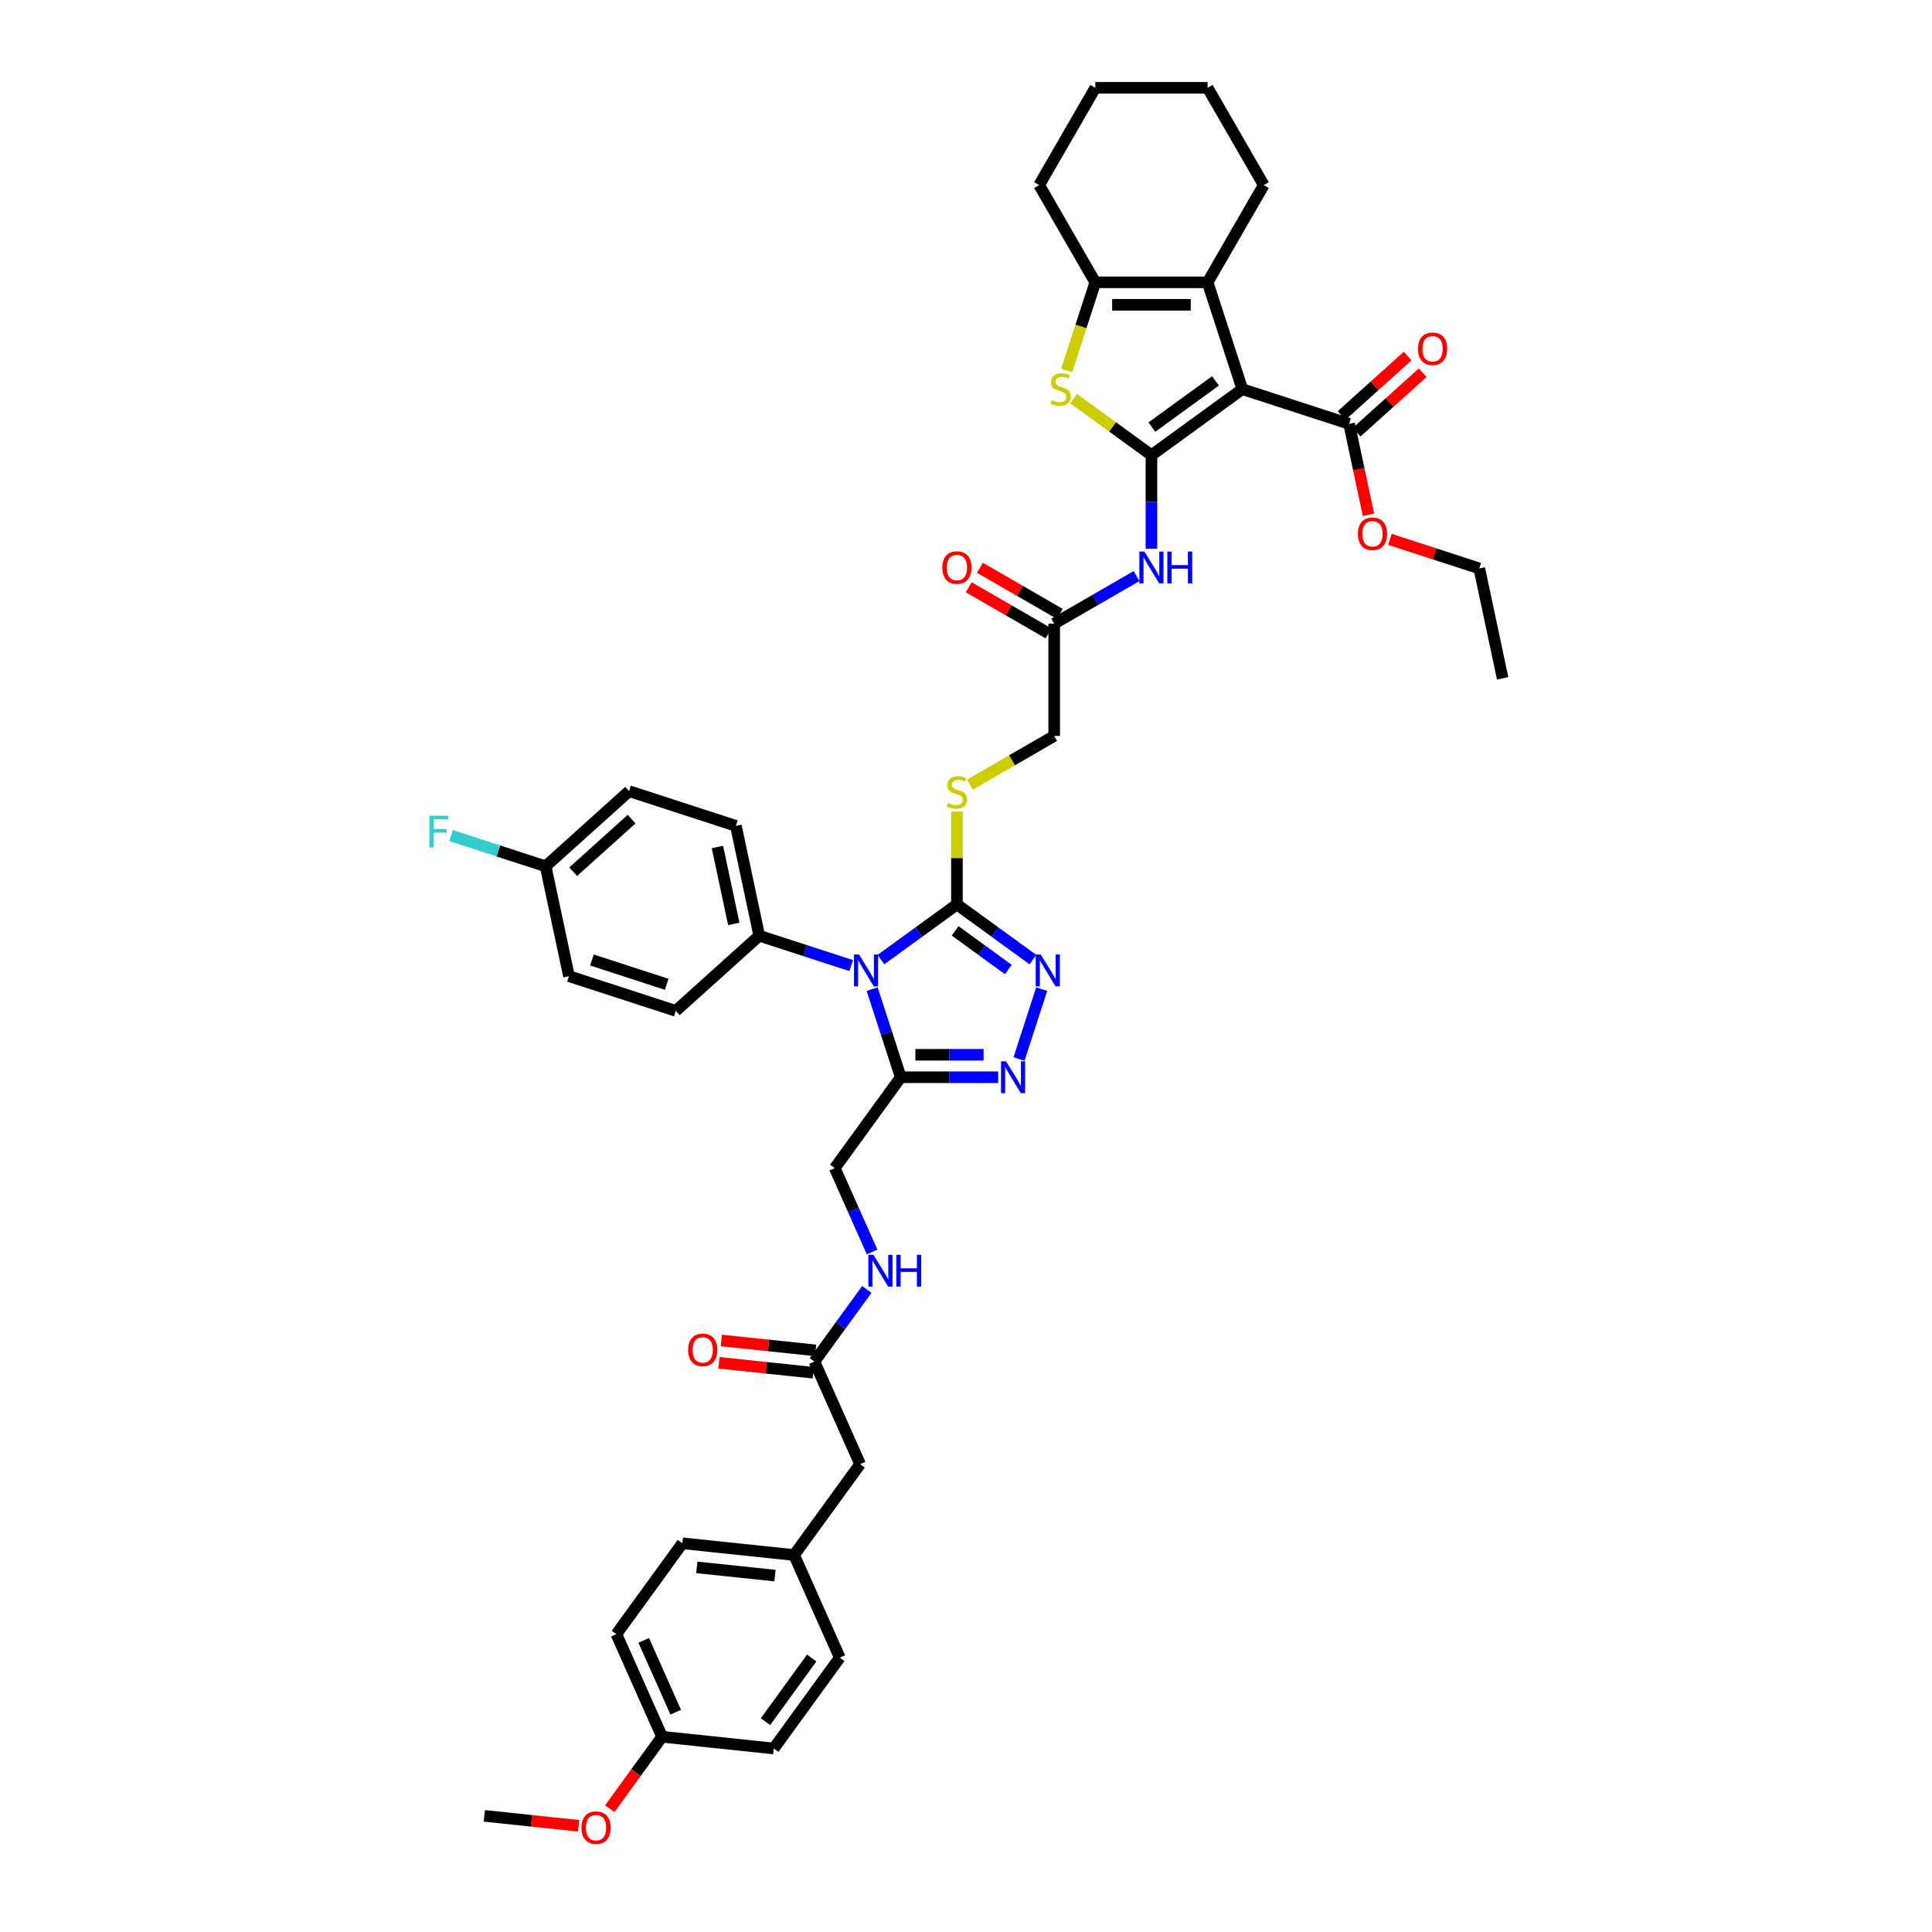 <?xml version='1.0' encoding='iso-8859-1'?>
<svg version='1.1' baseProfile='full'
              xmlns='http://www.w3.org/2000/svg'
                      xmlns:rdkit='http://www.rdkit.org/xml'
                      xmlns:xlink='http://www.w3.org/1999/xlink'
                  xml:space='preserve'
width='1000px' height='1000px' viewBox='0 0 1000 1000'>
<!-- END OF HEADER -->
<rect style='opacity:1.0;fill:#FFFFFF;stroke:none' width='1000' height='1000' x='0' y='0'> </rect>
<path class='bond-0' d='M 595.991,235.596 L 643.02,201.428' style='fill:none;fill-rule:evenodd;stroke:#000000;stroke-width:6px;stroke-linecap:butt;stroke-linejoin:miter;stroke-opacity:1' />
<path class='bond-0' d='M 596.211,221.065 L 629.132,197.147' style='fill:none;fill-rule:evenodd;stroke:#000000;stroke-width:6px;stroke-linecap:butt;stroke-linejoin:miter;stroke-opacity:1' />
<path class='bond-3' d='M 595.991,235.596 L 575.842,220.957' style='fill:none;fill-rule:evenodd;stroke:#000000;stroke-width:6px;stroke-linecap:butt;stroke-linejoin:miter;stroke-opacity:1' />
<path class='bond-3' d='M 575.842,220.957 L 555.693,206.318' style='fill:none;fill-rule:evenodd;stroke:#CCCC00;stroke-width:6px;stroke-linecap:butt;stroke-linejoin:miter;stroke-opacity:1' />
<path class='bond-9' d='M 595.991,235.596 L 595.991,259.82' style='fill:none;fill-rule:evenodd;stroke:#000000;stroke-width:6px;stroke-linecap:butt;stroke-linejoin:miter;stroke-opacity:1' />
<path class='bond-9' d='M 595.991,259.82 L 595.991,284.043' style='fill:none;fill-rule:evenodd;stroke:#0000FF;stroke-width:6px;stroke-linecap:butt;stroke-linejoin:miter;stroke-opacity:1' />
<path class='bond-5' d='M 643.02,201.428 L 625.057,146.141' style='fill:none;fill-rule:evenodd;stroke:#000000;stroke-width:6px;stroke-linecap:butt;stroke-linejoin:miter;stroke-opacity:1' />
<path class='bond-10' d='M 643.02,201.428 L 698.306,219.391' style='fill:none;fill-rule:evenodd;stroke:#000000;stroke-width:6px;stroke-linecap:butt;stroke-linejoin:miter;stroke-opacity:1' />
<path class='bond-1' d='M 455.971,496.699 L 475.638,482.411' style='fill:none;fill-rule:evenodd;stroke:#0000FF;stroke-width:6px;stroke-linecap:butt;stroke-linejoin:miter;stroke-opacity:1' />
<path class='bond-1' d='M 475.638,482.411 L 495.304,468.122' style='fill:none;fill-rule:evenodd;stroke:#000000;stroke-width:6px;stroke-linecap:butt;stroke-linejoin:miter;stroke-opacity:1' />
<path class='bond-4' d='M 451.421,511.976 L 458.83,534.777' style='fill:none;fill-rule:evenodd;stroke:#0000FF;stroke-width:6px;stroke-linecap:butt;stroke-linejoin:miter;stroke-opacity:1' />
<path class='bond-4' d='M 458.83,534.777 L 466.238,557.578' style='fill:none;fill-rule:evenodd;stroke:#000000;stroke-width:6px;stroke-linecap:butt;stroke-linejoin:miter;stroke-opacity:1' />
<path class='bond-11' d='M 440.578,499.79 L 416.783,492.059' style='fill:none;fill-rule:evenodd;stroke:#0000FF;stroke-width:6px;stroke-linecap:butt;stroke-linejoin:miter;stroke-opacity:1' />
<path class='bond-11' d='M 416.783,492.059 L 392.988,484.328' style='fill:none;fill-rule:evenodd;stroke:#000000;stroke-width:6px;stroke-linecap:butt;stroke-linejoin:miter;stroke-opacity:1' />
<path class='bond-2' d='M 495.304,468.122 L 495.304,444.108' style='fill:none;fill-rule:evenodd;stroke:#000000;stroke-width:6px;stroke-linecap:butt;stroke-linejoin:miter;stroke-opacity:1' />
<path class='bond-2' d='M 495.304,444.108 L 495.304,420.094' style='fill:none;fill-rule:evenodd;stroke:#CCCC00;stroke-width:6px;stroke-linecap:butt;stroke-linejoin:miter;stroke-opacity:1' />
<path class='bond-6' d='M 495.304,468.122 L 514.97,482.411' style='fill:none;fill-rule:evenodd;stroke:#000000;stroke-width:6px;stroke-linecap:butt;stroke-linejoin:miter;stroke-opacity:1' />
<path class='bond-6' d='M 514.97,482.411 L 534.637,496.699' style='fill:none;fill-rule:evenodd;stroke:#0000FF;stroke-width:6px;stroke-linecap:butt;stroke-linejoin:miter;stroke-opacity:1' />
<path class='bond-6' d='M 494.37,481.815 L 508.137,491.817' style='fill:none;fill-rule:evenodd;stroke:#000000;stroke-width:6px;stroke-linecap:butt;stroke-linejoin:miter;stroke-opacity:1' />
<path class='bond-6' d='M 508.137,491.817 L 521.903,501.819' style='fill:none;fill-rule:evenodd;stroke:#0000FF;stroke-width:6px;stroke-linecap:butt;stroke-linejoin:miter;stroke-opacity:1' />
<path class='bond-8' d='M 552.101,191.766 L 559.513,168.954' style='fill:none;fill-rule:evenodd;stroke:#CCCC00;stroke-width:6px;stroke-linecap:butt;stroke-linejoin:miter;stroke-opacity:1' />
<path class='bond-8' d='M 559.513,168.954 L 566.925,146.141' style='fill:none;fill-rule:evenodd;stroke:#000000;stroke-width:6px;stroke-linecap:butt;stroke-linejoin:miter;stroke-opacity:1' />
<path class='bond-15' d='M 466.238,557.578 L 432.07,604.607' style='fill:none;fill-rule:evenodd;stroke:#000000;stroke-width:6px;stroke-linecap:butt;stroke-linejoin:miter;stroke-opacity:1' />
<path class='bond-45' d='M 466.238,557.578 L 491.456,557.578' style='fill:none;fill-rule:evenodd;stroke:#000000;stroke-width:6px;stroke-linecap:butt;stroke-linejoin:miter;stroke-opacity:1' />
<path class='bond-45' d='M 491.456,557.578 L 516.673,557.578' style='fill:none;fill-rule:evenodd;stroke:#0000FF;stroke-width:6px;stroke-linecap:butt;stroke-linejoin:miter;stroke-opacity:1' />
<path class='bond-45' d='M 473.804,545.951 L 491.456,545.951' style='fill:none;fill-rule:evenodd;stroke:#000000;stroke-width:6px;stroke-linecap:butt;stroke-linejoin:miter;stroke-opacity:1' />
<path class='bond-45' d='M 491.456,545.951 L 509.108,545.951' style='fill:none;fill-rule:evenodd;stroke:#0000FF;stroke-width:6px;stroke-linecap:butt;stroke-linejoin:miter;stroke-opacity:1' />
<path class='bond-28' d='M 625.057,146.141 L 654.122,95.798' style='fill:none;fill-rule:evenodd;stroke:#000000;stroke-width:6px;stroke-linecap:butt;stroke-linejoin:miter;stroke-opacity:1' />
<path class='bond-43' d='M 625.057,146.141 L 566.925,146.141' style='fill:none;fill-rule:evenodd;stroke:#000000;stroke-width:6px;stroke-linecap:butt;stroke-linejoin:miter;stroke-opacity:1' />
<path class='bond-43' d='M 616.337,157.768 L 575.645,157.768' style='fill:none;fill-rule:evenodd;stroke:#000000;stroke-width:6px;stroke-linecap:butt;stroke-linejoin:miter;stroke-opacity:1' />
<path class='bond-7' d='M 539.187,511.976 L 527.434,548.147' style='fill:none;fill-rule:evenodd;stroke:#0000FF;stroke-width:6px;stroke-linecap:butt;stroke-linejoin:miter;stroke-opacity:1' />
<path class='bond-31' d='M 566.925,146.141 L 537.859,95.798' style='fill:none;fill-rule:evenodd;stroke:#000000;stroke-width:6px;stroke-linecap:butt;stroke-linejoin:miter;stroke-opacity:1' />
<path class='bond-13' d='M 588.294,298.172 L 566.971,310.483' style='fill:none;fill-rule:evenodd;stroke:#0000FF;stroke-width:6px;stroke-linecap:butt;stroke-linejoin:miter;stroke-opacity:1' />
<path class='bond-13' d='M 566.971,310.483 L 545.647,322.794' style='fill:none;fill-rule:evenodd;stroke:#000000;stroke-width:6px;stroke-linecap:butt;stroke-linejoin:miter;stroke-opacity:1' />
<path class='bond-17' d='M 702.196,223.711 L 719.291,208.319' style='fill:none;fill-rule:evenodd;stroke:#000000;stroke-width:6px;stroke-linecap:butt;stroke-linejoin:miter;stroke-opacity:1' />
<path class='bond-17' d='M 719.291,208.319 L 736.386,192.927' style='fill:none;fill-rule:evenodd;stroke:#FF0000;stroke-width:6px;stroke-linecap:butt;stroke-linejoin:miter;stroke-opacity:1' />
<path class='bond-17' d='M 694.417,215.071 L 711.512,199.679' style='fill:none;fill-rule:evenodd;stroke:#000000;stroke-width:6px;stroke-linecap:butt;stroke-linejoin:miter;stroke-opacity:1' />
<path class='bond-17' d='M 711.512,199.679 L 728.606,184.287' style='fill:none;fill-rule:evenodd;stroke:#FF0000;stroke-width:6px;stroke-linecap:butt;stroke-linejoin:miter;stroke-opacity:1' />
<path class='bond-24' d='M 698.306,219.391 L 703.31,242.933' style='fill:none;fill-rule:evenodd;stroke:#000000;stroke-width:6px;stroke-linecap:butt;stroke-linejoin:miter;stroke-opacity:1' />
<path class='bond-24' d='M 703.31,242.933 L 708.314,266.475' style='fill:none;fill-rule:evenodd;stroke:#FF0000;stroke-width:6px;stroke-linecap:butt;stroke-linejoin:miter;stroke-opacity:1' />
<path class='bond-21' d='M 392.988,484.328 L 380.902,427.466' style='fill:none;fill-rule:evenodd;stroke:#000000;stroke-width:6px;stroke-linecap:butt;stroke-linejoin:miter;stroke-opacity:1' />
<path class='bond-21' d='M 379.803,478.216 L 371.343,438.413' style='fill:none;fill-rule:evenodd;stroke:#000000;stroke-width:6px;stroke-linecap:butt;stroke-linejoin:miter;stroke-opacity:1' />
<path class='bond-22' d='M 392.988,484.328 L 349.788,523.225' style='fill:none;fill-rule:evenodd;stroke:#000000;stroke-width:6px;stroke-linecap:butt;stroke-linejoin:miter;stroke-opacity:1' />
<path class='bond-12' d='M 502.036,406.104 L 523.842,393.515' style='fill:none;fill-rule:evenodd;stroke:#CCCC00;stroke-width:6px;stroke-linecap:butt;stroke-linejoin:miter;stroke-opacity:1' />
<path class='bond-12' d='M 523.842,393.515 L 545.647,380.925' style='fill:none;fill-rule:evenodd;stroke:#000000;stroke-width:6px;stroke-linecap:butt;stroke-linejoin:miter;stroke-opacity:1' />
<path class='bond-18' d='M 548.554,317.759 L 527.888,305.828' style='fill:none;fill-rule:evenodd;stroke:#000000;stroke-width:6px;stroke-linecap:butt;stroke-linejoin:miter;stroke-opacity:1' />
<path class='bond-18' d='M 527.888,305.828 L 507.221,293.896' style='fill:none;fill-rule:evenodd;stroke:#FF0000;stroke-width:6px;stroke-linecap:butt;stroke-linejoin:miter;stroke-opacity:1' />
<path class='bond-18' d='M 542.741,327.828 L 522.074,315.896' style='fill:none;fill-rule:evenodd;stroke:#000000;stroke-width:6px;stroke-linecap:butt;stroke-linejoin:miter;stroke-opacity:1' />
<path class='bond-18' d='M 522.074,315.896 L 501.408,303.964' style='fill:none;fill-rule:evenodd;stroke:#FF0000;stroke-width:6px;stroke-linecap:butt;stroke-linejoin:miter;stroke-opacity:1' />
<path class='bond-20' d='M 545.647,322.794 L 545.647,380.925' style='fill:none;fill-rule:evenodd;stroke:#000000;stroke-width:6px;stroke-linecap:butt;stroke-linejoin:miter;stroke-opacity:1' />
<path class='bond-14' d='M 421.545,704.742 L 435.111,686.07' style='fill:none;fill-rule:evenodd;stroke:#000000;stroke-width:6px;stroke-linecap:butt;stroke-linejoin:miter;stroke-opacity:1' />
<path class='bond-14' d='M 435.111,686.07 L 448.677,667.397' style='fill:none;fill-rule:evenodd;stroke:#0000FF;stroke-width:6px;stroke-linecap:butt;stroke-linejoin:miter;stroke-opacity:1' />
<path class='bond-19' d='M 422.153,698.961 L 397.751,696.396' style='fill:none;fill-rule:evenodd;stroke:#000000;stroke-width:6px;stroke-linecap:butt;stroke-linejoin:miter;stroke-opacity:1' />
<path class='bond-19' d='M 397.751,696.396 L 373.35,693.831' style='fill:none;fill-rule:evenodd;stroke:#FF0000;stroke-width:6px;stroke-linecap:butt;stroke-linejoin:miter;stroke-opacity:1' />
<path class='bond-19' d='M 420.937,710.523 L 396.536,707.959' style='fill:none;fill-rule:evenodd;stroke:#000000;stroke-width:6px;stroke-linecap:butt;stroke-linejoin:miter;stroke-opacity:1' />
<path class='bond-19' d='M 396.536,707.959 L 372.135,705.394' style='fill:none;fill-rule:evenodd;stroke:#FF0000;stroke-width:6px;stroke-linecap:butt;stroke-linejoin:miter;stroke-opacity:1' />
<path class='bond-23' d='M 421.545,704.742 L 445.189,757.848' style='fill:none;fill-rule:evenodd;stroke:#000000;stroke-width:6px;stroke-linecap:butt;stroke-linejoin:miter;stroke-opacity:1' />
<path class='bond-16' d='M 432.07,604.607 L 441.736,626.317' style='fill:none;fill-rule:evenodd;stroke:#000000;stroke-width:6px;stroke-linecap:butt;stroke-linejoin:miter;stroke-opacity:1' />
<path class='bond-16' d='M 441.736,626.317 L 451.402,648.028' style='fill:none;fill-rule:evenodd;stroke:#0000FF;stroke-width:6px;stroke-linecap:butt;stroke-linejoin:miter;stroke-opacity:1' />
<path class='bond-30' d='M 380.902,427.466 L 325.616,409.503' style='fill:none;fill-rule:evenodd;stroke:#000000;stroke-width:6px;stroke-linecap:butt;stroke-linejoin:miter;stroke-opacity:1' />
<path class='bond-29' d='M 349.788,523.225 L 294.502,505.262' style='fill:none;fill-rule:evenodd;stroke:#000000;stroke-width:6px;stroke-linecap:butt;stroke-linejoin:miter;stroke-opacity:1' />
<path class='bond-29' d='M 345.088,509.473 L 306.388,496.899' style='fill:none;fill-rule:evenodd;stroke:#000000;stroke-width:6px;stroke-linecap:butt;stroke-linejoin:miter;stroke-opacity:1' />
<path class='bond-25' d='M 445.189,757.848 L 411.02,804.877' style='fill:none;fill-rule:evenodd;stroke:#000000;stroke-width:6px;stroke-linecap:butt;stroke-linejoin:miter;stroke-opacity:1' />
<path class='bond-38' d='M 719.403,279.18 L 742.541,286.698' style='fill:none;fill-rule:evenodd;stroke:#FF0000;stroke-width:6px;stroke-linecap:butt;stroke-linejoin:miter;stroke-opacity:1' />
<path class='bond-38' d='M 742.541,286.698 L 765.679,294.216' style='fill:none;fill-rule:evenodd;stroke:#000000;stroke-width:6px;stroke-linecap:butt;stroke-linejoin:miter;stroke-opacity:1' />
<path class='bond-33' d='M 411.02,804.877 L 434.664,857.983' style='fill:none;fill-rule:evenodd;stroke:#000000;stroke-width:6px;stroke-linecap:butt;stroke-linejoin:miter;stroke-opacity:1' />
<path class='bond-34' d='M 411.02,804.877 L 353.207,798.801' style='fill:none;fill-rule:evenodd;stroke:#000000;stroke-width:6px;stroke-linecap:butt;stroke-linejoin:miter;stroke-opacity:1' />
<path class='bond-34' d='M 401.133,815.528 L 360.664,811.275' style='fill:none;fill-rule:evenodd;stroke:#000000;stroke-width:6px;stroke-linecap:butt;stroke-linejoin:miter;stroke-opacity:1' />
<path class='bond-26' d='M 282.416,448.4 L 294.502,505.262' style='fill:none;fill-rule:evenodd;stroke:#000000;stroke-width:6px;stroke-linecap:butt;stroke-linejoin:miter;stroke-opacity:1' />
<path class='bond-32' d='M 282.416,448.4 L 257.947,440.45' style='fill:none;fill-rule:evenodd;stroke:#000000;stroke-width:6px;stroke-linecap:butt;stroke-linejoin:miter;stroke-opacity:1' />
<path class='bond-32' d='M 257.947,440.45 L 233.477,432.499' style='fill:none;fill-rule:evenodd;stroke:#33CCCC;stroke-width:6px;stroke-linecap:butt;stroke-linejoin:miter;stroke-opacity:1' />
<path class='bond-46' d='M 282.416,448.4 L 325.616,409.503' style='fill:none;fill-rule:evenodd;stroke:#000000;stroke-width:6px;stroke-linecap:butt;stroke-linejoin:miter;stroke-opacity:1' />
<path class='bond-46' d='M 296.675,451.206 L 326.915,423.977' style='fill:none;fill-rule:evenodd;stroke:#000000;stroke-width:6px;stroke-linecap:butt;stroke-linejoin:miter;stroke-opacity:1' />
<path class='bond-27' d='M 342.683,898.936 L 319.038,845.83' style='fill:none;fill-rule:evenodd;stroke:#000000;stroke-width:6px;stroke-linecap:butt;stroke-linejoin:miter;stroke-opacity:1' />
<path class='bond-27' d='M 349.757,886.241 L 333.206,849.067' style='fill:none;fill-rule:evenodd;stroke:#000000;stroke-width:6px;stroke-linecap:butt;stroke-linejoin:miter;stroke-opacity:1' />
<path class='bond-37' d='M 342.683,898.936 L 329.15,917.562' style='fill:none;fill-rule:evenodd;stroke:#000000;stroke-width:6px;stroke-linecap:butt;stroke-linejoin:miter;stroke-opacity:1' />
<path class='bond-37' d='M 329.15,917.562 L 315.618,936.188' style='fill:none;fill-rule:evenodd;stroke:#FF0000;stroke-width:6px;stroke-linecap:butt;stroke-linejoin:miter;stroke-opacity:1' />
<path class='bond-47' d='M 342.683,898.936 L 400.496,905.012' style='fill:none;fill-rule:evenodd;stroke:#000000;stroke-width:6px;stroke-linecap:butt;stroke-linejoin:miter;stroke-opacity:1' />
<path class='bond-40' d='M 654.122,95.798 L 625.057,45.455' style='fill:none;fill-rule:evenodd;stroke:#000000;stroke-width:6px;stroke-linecap:butt;stroke-linejoin:miter;stroke-opacity:1' />
<path class='bond-41' d='M 537.859,95.798 L 566.925,45.455' style='fill:none;fill-rule:evenodd;stroke:#000000;stroke-width:6px;stroke-linecap:butt;stroke-linejoin:miter;stroke-opacity:1' />
<path class='bond-35' d='M 434.664,857.983 L 400.496,905.012' style='fill:none;fill-rule:evenodd;stroke:#000000;stroke-width:6px;stroke-linecap:butt;stroke-linejoin:miter;stroke-opacity:1' />
<path class='bond-35' d='M 420.133,858.204 L 396.215,891.124' style='fill:none;fill-rule:evenodd;stroke:#000000;stroke-width:6px;stroke-linecap:butt;stroke-linejoin:miter;stroke-opacity:1' />
<path class='bond-36' d='M 353.207,798.801 L 319.038,845.83' style='fill:none;fill-rule:evenodd;stroke:#000000;stroke-width:6px;stroke-linecap:butt;stroke-linejoin:miter;stroke-opacity:1' />
<path class='bond-39' d='M 299.503,945.018 L 275.102,942.454' style='fill:none;fill-rule:evenodd;stroke:#FF0000;stroke-width:6px;stroke-linecap:butt;stroke-linejoin:miter;stroke-opacity:1' />
<path class='bond-39' d='M 275.102,942.454 L 250.701,939.889' style='fill:none;fill-rule:evenodd;stroke:#000000;stroke-width:6px;stroke-linecap:butt;stroke-linejoin:miter;stroke-opacity:1' />
<path class='bond-42' d='M 765.679,294.216 L 777.765,351.077' style='fill:none;fill-rule:evenodd;stroke:#000000;stroke-width:6px;stroke-linecap:butt;stroke-linejoin:miter;stroke-opacity:1' />
<path class='bond-44' d='M 625.057,45.455 L 566.925,45.455' style='fill:none;fill-rule:evenodd;stroke:#000000;stroke-width:6px;stroke-linecap:butt;stroke-linejoin:miter;stroke-opacity:1' />
<path  class='atom-2' d='M 444.636 494.06
L 450.03 502.78
Q 450.565 503.64, 451.425 505.198
Q 452.286 506.756, 452.332 506.849
L 452.332 494.06
L 454.518 494.06
L 454.518 510.523
L 452.263 510.523
L 446.473 500.989
Q 445.798 499.873, 445.078 498.594
Q 444.38 497.315, 444.171 496.92
L 444.171 510.523
L 442.031 510.523
L 442.031 494.06
L 444.636 494.06
' fill='#0000FF'/>
<path  class='atom-4' d='M 544.311 207.078
Q 544.497 207.148, 545.264 207.473
Q 546.032 207.799, 546.869 208.008
Q 547.729 208.194, 548.566 208.194
Q 550.124 208.194, 551.031 207.45
Q 551.938 206.683, 551.938 205.357
Q 551.938 204.45, 551.473 203.892
Q 551.031 203.334, 550.333 203.032
Q 549.636 202.73, 548.473 202.381
Q 547.008 201.939, 546.125 201.521
Q 545.264 201.102, 544.636 200.218
Q 544.032 199.335, 544.032 197.847
Q 544.032 195.777, 545.427 194.498
Q 546.845 193.219, 549.636 193.219
Q 551.542 193.219, 553.705 194.126
L 553.17 195.917
Q 551.194 195.103, 549.706 195.103
Q 548.101 195.103, 547.217 195.777
Q 546.334 196.428, 546.357 197.568
Q 546.357 198.451, 546.799 198.986
Q 547.264 199.521, 547.915 199.823
Q 548.589 200.125, 549.706 200.474
Q 551.194 200.939, 552.077 201.404
Q 552.961 201.869, 553.589 202.823
Q 554.24 203.753, 554.24 205.357
Q 554.24 207.636, 552.705 208.868
Q 551.194 210.078, 548.659 210.078
Q 547.194 210.078, 546.078 209.752
Q 544.985 209.45, 543.683 208.915
L 544.311 207.078
' fill='#CCCC00'/>
<path  class='atom-7' d='M 538.694 494.06
L 544.089 502.78
Q 544.624 503.64, 545.484 505.198
Q 546.345 506.756, 546.391 506.849
L 546.391 494.06
L 548.577 494.06
L 548.577 510.523
L 546.321 510.523
L 540.531 500.989
Q 539.857 499.873, 539.136 498.594
Q 538.439 497.315, 538.229 496.92
L 538.229 510.523
L 536.09 510.523
L 536.09 494.06
L 538.694 494.06
' fill='#0000FF'/>
<path  class='atom-8' d='M 520.731 549.346
L 526.125 558.066
Q 526.66 558.926, 527.521 560.484
Q 528.381 562.042, 528.427 562.135
L 528.427 549.346
L 530.613 549.346
L 530.613 565.809
L 528.358 565.809
L 522.568 556.275
Q 521.893 555.159, 521.173 553.88
Q 520.475 552.601, 520.266 552.206
L 520.266 565.809
L 518.127 565.809
L 518.127 549.346
L 520.731 549.346
' fill='#0000FF'/>
<path  class='atom-10' d='M 592.352 285.496
L 597.746 294.216
Q 598.281 295.077, 599.142 296.634
Q 600.002 298.192, 600.048 298.285
L 600.048 285.496
L 602.234 285.496
L 602.234 301.959
L 599.979 301.959
L 594.189 292.426
Q 593.514 291.31, 592.794 290.031
Q 592.096 288.752, 591.887 288.357
L 591.887 301.959
L 589.747 301.959
L 589.747 285.496
L 592.352 285.496
' fill='#0000FF'/>
<path  class='atom-10' d='M 604.211 285.496
L 606.443 285.496
L 606.443 292.496
L 614.86 292.496
L 614.86 285.496
L 617.093 285.496
L 617.093 301.959
L 614.86 301.959
L 614.86 294.356
L 606.443 294.356
L 606.443 301.959
L 604.211 301.959
L 604.211 285.496
' fill='#0000FF'/>
<path  class='atom-13' d='M 490.654 415.641
Q 490.84 415.711, 491.607 416.037
Q 492.374 416.362, 493.211 416.571
Q 494.072 416.757, 494.909 416.757
Q 496.467 416.757, 497.374 416.013
Q 498.28 415.246, 498.28 413.921
Q 498.28 413.014, 497.815 412.456
Q 497.374 411.898, 496.676 411.595
Q 495.978 411.293, 494.816 410.944
Q 493.351 410.502, 492.467 410.084
Q 491.607 409.665, 490.979 408.782
Q 490.375 407.898, 490.375 406.41
Q 490.375 404.341, 491.77 403.062
Q 493.188 401.783, 495.978 401.783
Q 497.885 401.783, 500.048 402.69
L 499.513 404.48
Q 497.536 403.666, 496.048 403.666
Q 494.444 403.666, 493.56 404.341
Q 492.677 404.992, 492.7 406.131
Q 492.7 407.015, 493.142 407.549
Q 493.607 408.084, 494.258 408.386
Q 494.932 408.689, 496.048 409.038
Q 497.536 409.503, 498.42 409.968
Q 499.304 410.433, 499.931 411.386
Q 500.582 412.316, 500.582 413.921
Q 500.582 416.199, 499.048 417.432
Q 497.536 418.641, 495.002 418.641
Q 493.537 418.641, 492.421 418.315
Q 491.328 418.013, 490.026 417.478
L 490.654 415.641
' fill='#CCCC00'/>
<path  class='atom-17' d='M 452.075 649.481
L 457.469 658.201
Q 458.004 659.061, 458.864 660.619
Q 459.725 662.177, 459.771 662.27
L 459.771 649.481
L 461.957 649.481
L 461.957 665.944
L 459.702 665.944
L 453.912 656.411
Q 453.237 655.294, 452.517 654.016
Q 451.819 652.737, 451.61 652.341
L 451.61 665.944
L 449.47 665.944
L 449.47 649.481
L 452.075 649.481
' fill='#0000FF'/>
<path  class='atom-17' d='M 463.934 649.481
L 466.166 649.481
L 466.166 656.48
L 474.583 656.48
L 474.583 649.481
L 476.815 649.481
L 476.815 665.944
L 474.583 665.944
L 474.583 658.34
L 466.166 658.34
L 466.166 665.944
L 463.934 665.944
L 463.934 649.481
' fill='#0000FF'/>
<path  class='atom-18' d='M 733.95 180.54
Q 733.95 176.587, 735.903 174.378
Q 737.856 172.169, 741.507 172.169
Q 745.157 172.169, 747.11 174.378
Q 749.064 176.587, 749.064 180.54
Q 749.064 184.54, 747.087 186.818
Q 745.111 189.074, 741.507 189.074
Q 737.879 189.074, 735.903 186.818
Q 733.95 184.563, 733.95 180.54
M 741.507 187.214
Q 744.018 187.214, 745.367 185.539
Q 746.738 183.842, 746.738 180.54
Q 746.738 177.308, 745.367 175.68
Q 744.018 174.029, 741.507 174.029
Q 738.995 174.029, 737.623 175.657
Q 736.275 177.285, 736.275 180.54
Q 736.275 183.865, 737.623 185.539
Q 738.995 187.214, 741.507 187.214
' fill='#FF0000'/>
<path  class='atom-19' d='M 487.747 293.774
Q 487.747 289.821, 489.7 287.612
Q 491.653 285.403, 495.304 285.403
Q 498.955 285.403, 500.908 287.612
Q 502.861 289.821, 502.861 293.774
Q 502.861 297.774, 500.885 300.053
Q 498.908 302.308, 495.304 302.308
Q 491.677 302.308, 489.7 300.053
Q 487.747 297.797, 487.747 293.774
M 495.304 300.448
Q 497.815 300.448, 499.164 298.774
Q 500.536 297.076, 500.536 293.774
Q 500.536 290.542, 499.164 288.915
Q 497.815 287.264, 495.304 287.264
Q 492.793 287.264, 491.421 288.891
Q 490.072 290.519, 490.072 293.774
Q 490.072 297.1, 491.421 298.774
Q 492.793 300.448, 495.304 300.448
' fill='#FF0000'/>
<path  class='atom-20' d='M 356.175 698.712
Q 356.175 694.759, 358.128 692.55
Q 360.081 690.341, 363.732 690.341
Q 367.383 690.341, 369.336 692.55
Q 371.289 694.759, 371.289 698.712
Q 371.289 702.712, 369.312 704.99
Q 367.336 707.246, 363.732 707.246
Q 360.104 707.246, 358.128 704.99
Q 356.175 702.735, 356.175 698.712
M 363.732 705.386
Q 366.243 705.386, 367.592 703.711
Q 368.964 702.014, 368.964 698.712
Q 368.964 695.48, 367.592 693.852
Q 366.243 692.201, 363.732 692.201
Q 361.221 692.201, 359.849 693.829
Q 358.5 695.457, 358.5 698.712
Q 358.5 702.037, 359.849 703.711
Q 361.221 705.386, 363.732 705.386
' fill='#FF0000'/>
<path  class='atom-25' d='M 702.836 276.299
Q 702.836 272.346, 704.789 270.137
Q 706.742 267.928, 710.393 267.928
Q 714.043 267.928, 715.997 270.137
Q 717.95 272.346, 717.95 276.299
Q 717.95 280.298, 715.973 282.577
Q 713.997 284.833, 710.393 284.833
Q 706.765 284.833, 704.789 282.577
Q 702.836 280.322, 702.836 276.299
M 710.393 282.972
Q 712.904 282.972, 714.253 281.298
Q 715.625 279.601, 715.625 276.299
Q 715.625 273.067, 714.253 271.439
Q 712.904 269.788, 710.393 269.788
Q 707.881 269.788, 706.51 271.416
Q 705.161 273.044, 705.161 276.299
Q 705.161 279.624, 706.51 281.298
Q 707.881 282.972, 710.393 282.972
' fill='#FF0000'/>
<path  class='atom-33' d='M 222.235 422.205
L 232.024 422.205
L 232.024 424.089
L 224.444 424.089
L 224.444 429.088
L 231.187 429.088
L 231.187 430.995
L 224.444 430.995
L 224.444 438.668
L 222.235 438.668
L 222.235 422.205
' fill='#33CCCC'/>
<path  class='atom-38' d='M 300.957 946.012
Q 300.957 942.059, 302.91 939.85
Q 304.863 937.641, 308.514 937.641
Q 312.164 937.641, 314.118 939.85
Q 316.071 942.059, 316.071 946.012
Q 316.071 950.011, 314.094 952.29
Q 312.118 954.545, 308.514 954.545
Q 304.886 954.545, 302.91 952.29
Q 300.957 950.034, 300.957 946.012
M 308.514 952.685
Q 311.025 952.685, 312.374 951.011
Q 313.746 949.314, 313.746 946.012
Q 313.746 942.78, 312.374 941.152
Q 311.025 939.501, 308.514 939.501
Q 306.002 939.501, 304.631 941.129
Q 303.282 942.756, 303.282 946.012
Q 303.282 949.337, 304.631 951.011
Q 306.002 952.685, 308.514 952.685
' fill='#FF0000'/>
</svg>
